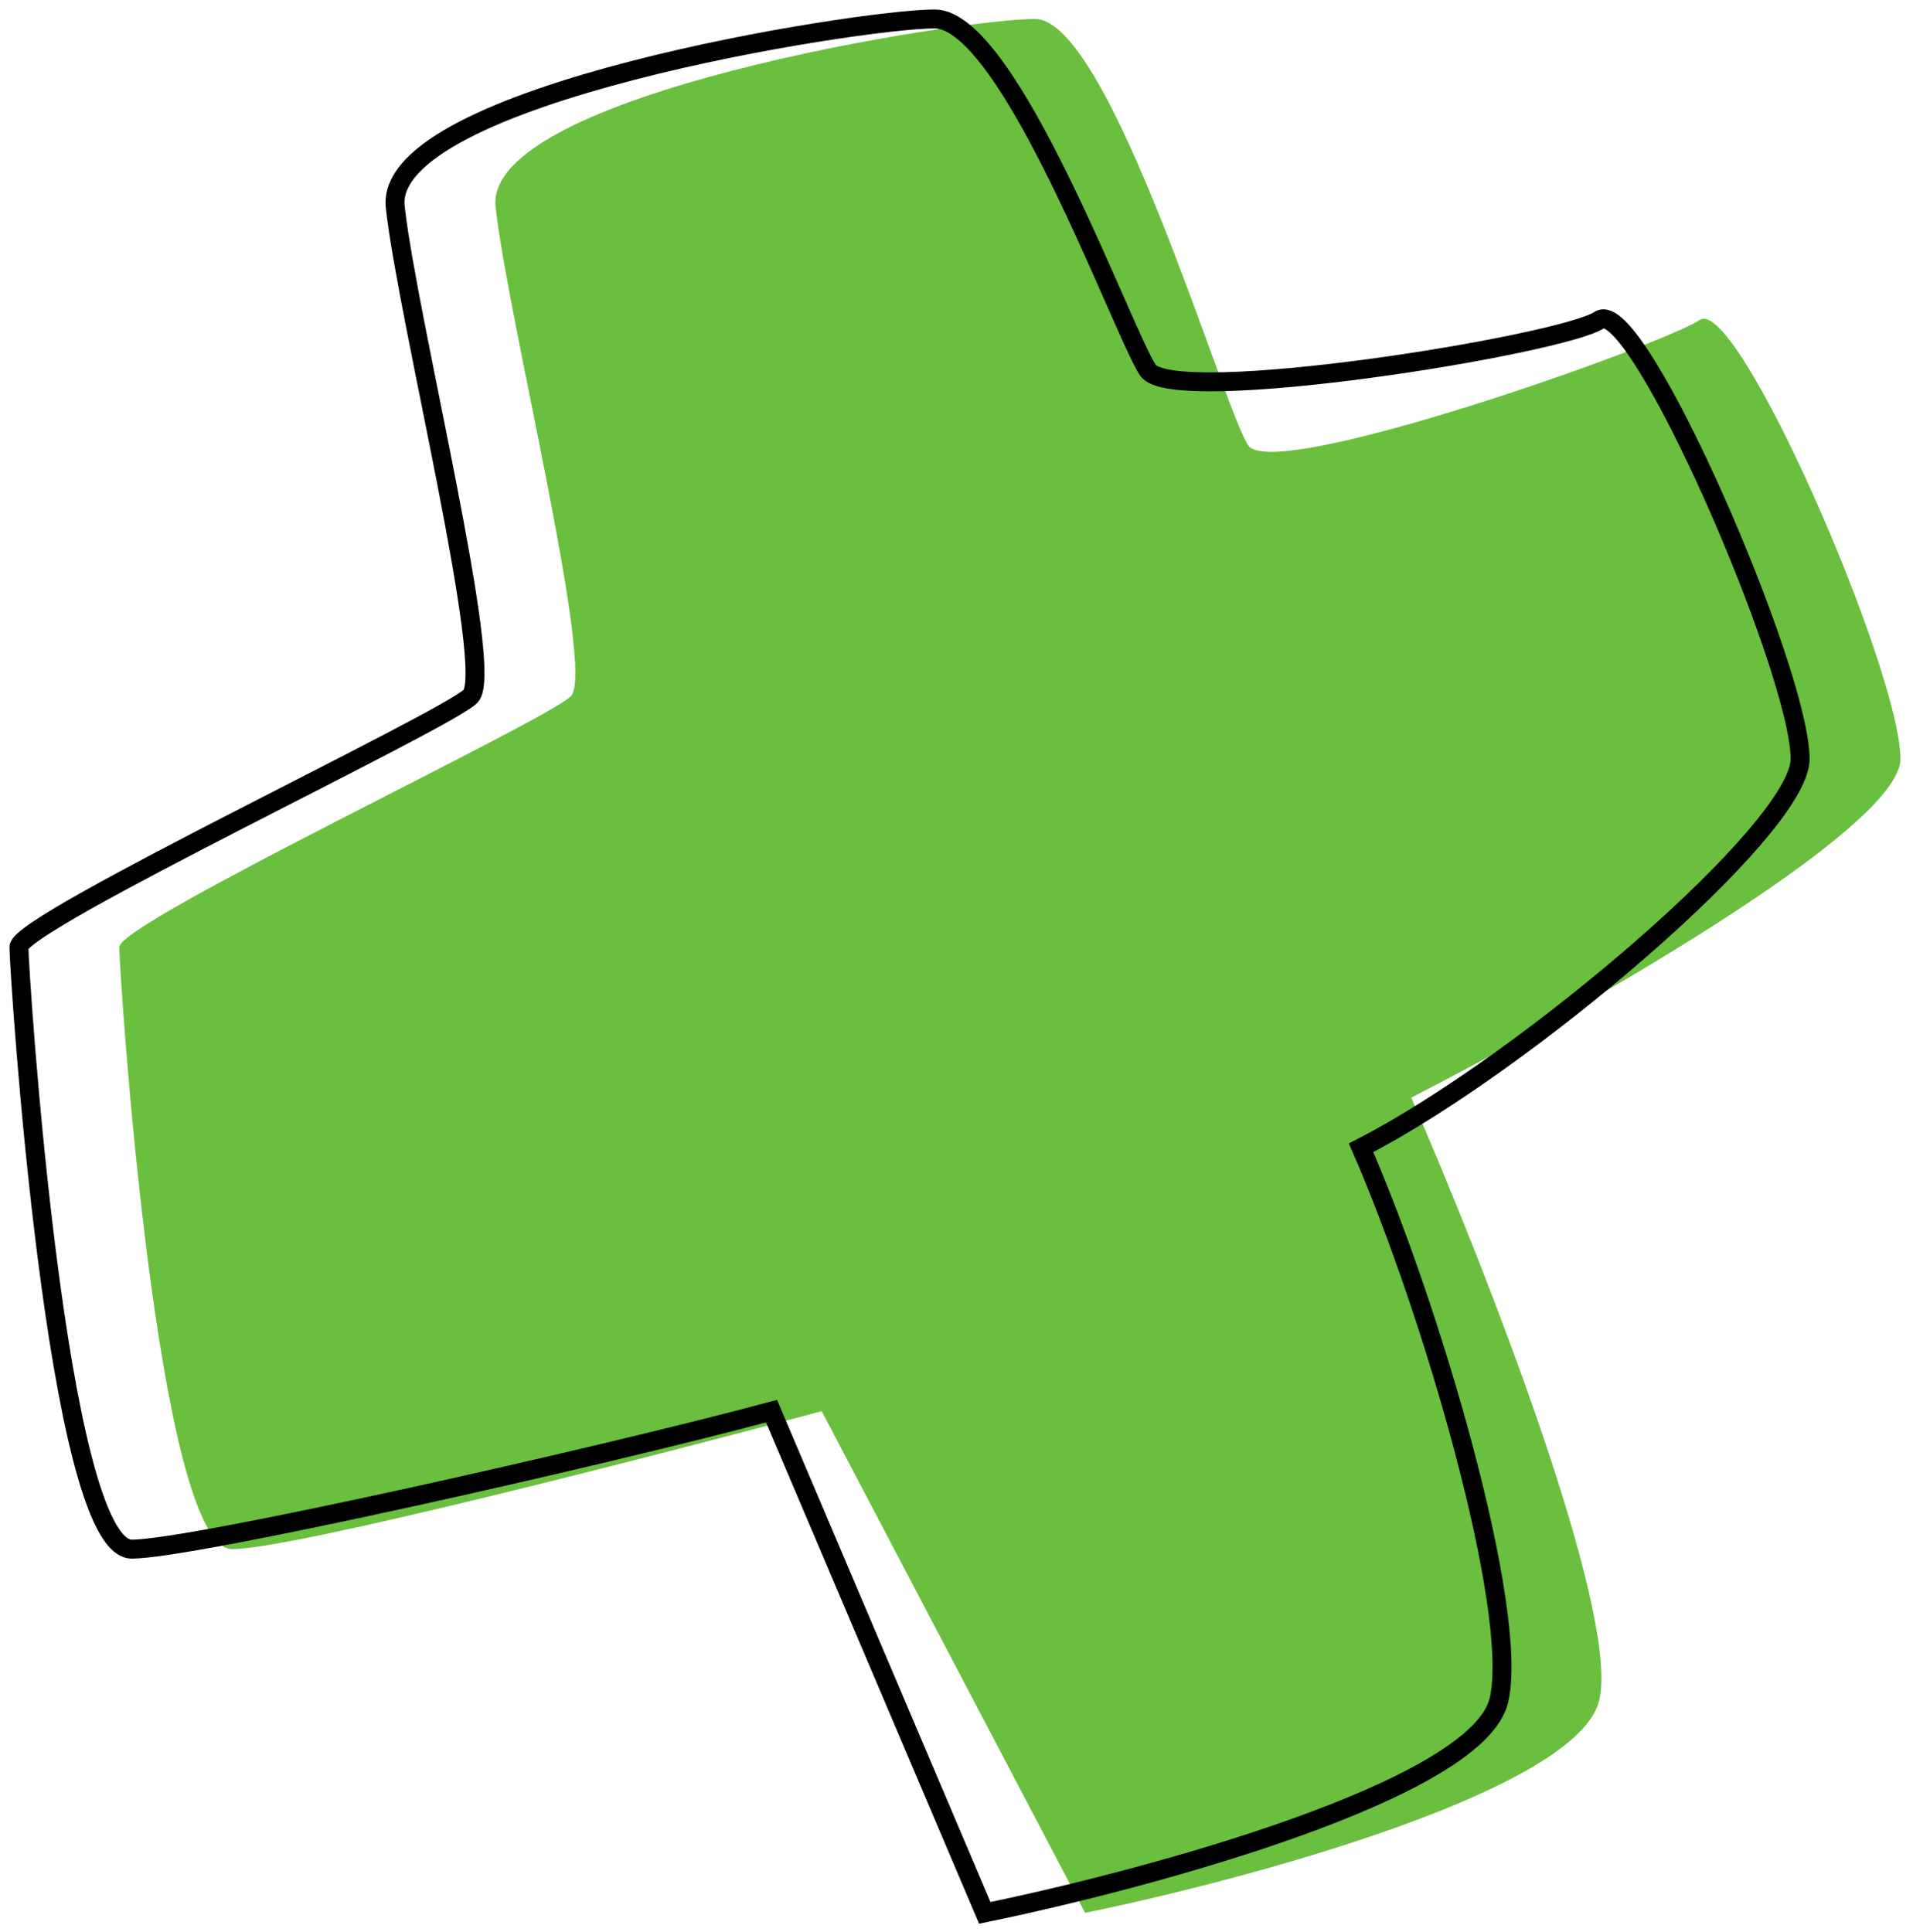 <?xml version="1.0" encoding="UTF-8"?> <svg xmlns="http://www.w3.org/2000/svg" width="101" height="102" viewBox="0 0 101 102" fill="none"> <path d="M57.291 101L43.384 74.51C34.333 76.938 15.437 81.795 12.258 81.795C8.285 81.795 6.298 51.331 6.298 50.007C6.298 48.682 28.815 38.086 30.139 36.762C31.464 35.437 26.828 16.894 26.166 10.934C25.503 4.973 50.669 1 54.642 1C58.616 1 64.576 21.53 65.901 23.517C67.225 25.503 87.755 18.219 89.742 16.894C91.728 15.57 100.338 35.437 100.338 40.073C100.338 43.782 83.119 53.539 74.51 57.954C78.263 66.563 85.503 84.974 84.444 89.742C83.384 94.51 65.901 99.234 57.291 101Z" fill="#6ABF3E"></path> <path d="M51.993 101L40.735 74.51C31.684 76.938 10.139 81.795 6.96 81.795C2.987 81.795 1 51.331 1 50.007C1 48.682 23.517 38.086 24.841 36.762C26.166 35.437 21.53 16.894 20.867 10.934C20.205 4.973 45.371 1 49.344 1C53.318 1 59.278 17.556 60.603 19.543C61.927 21.53 82.457 18.219 84.444 16.894C86.43 15.57 95.04 35.437 95.04 40.073C95.04 43.782 80.47 56.188 71.861 60.603C75.614 69.212 80.205 84.974 79.146 89.742C78.086 94.51 60.603 99.234 51.993 101Z" stroke="black"></path> </svg> 